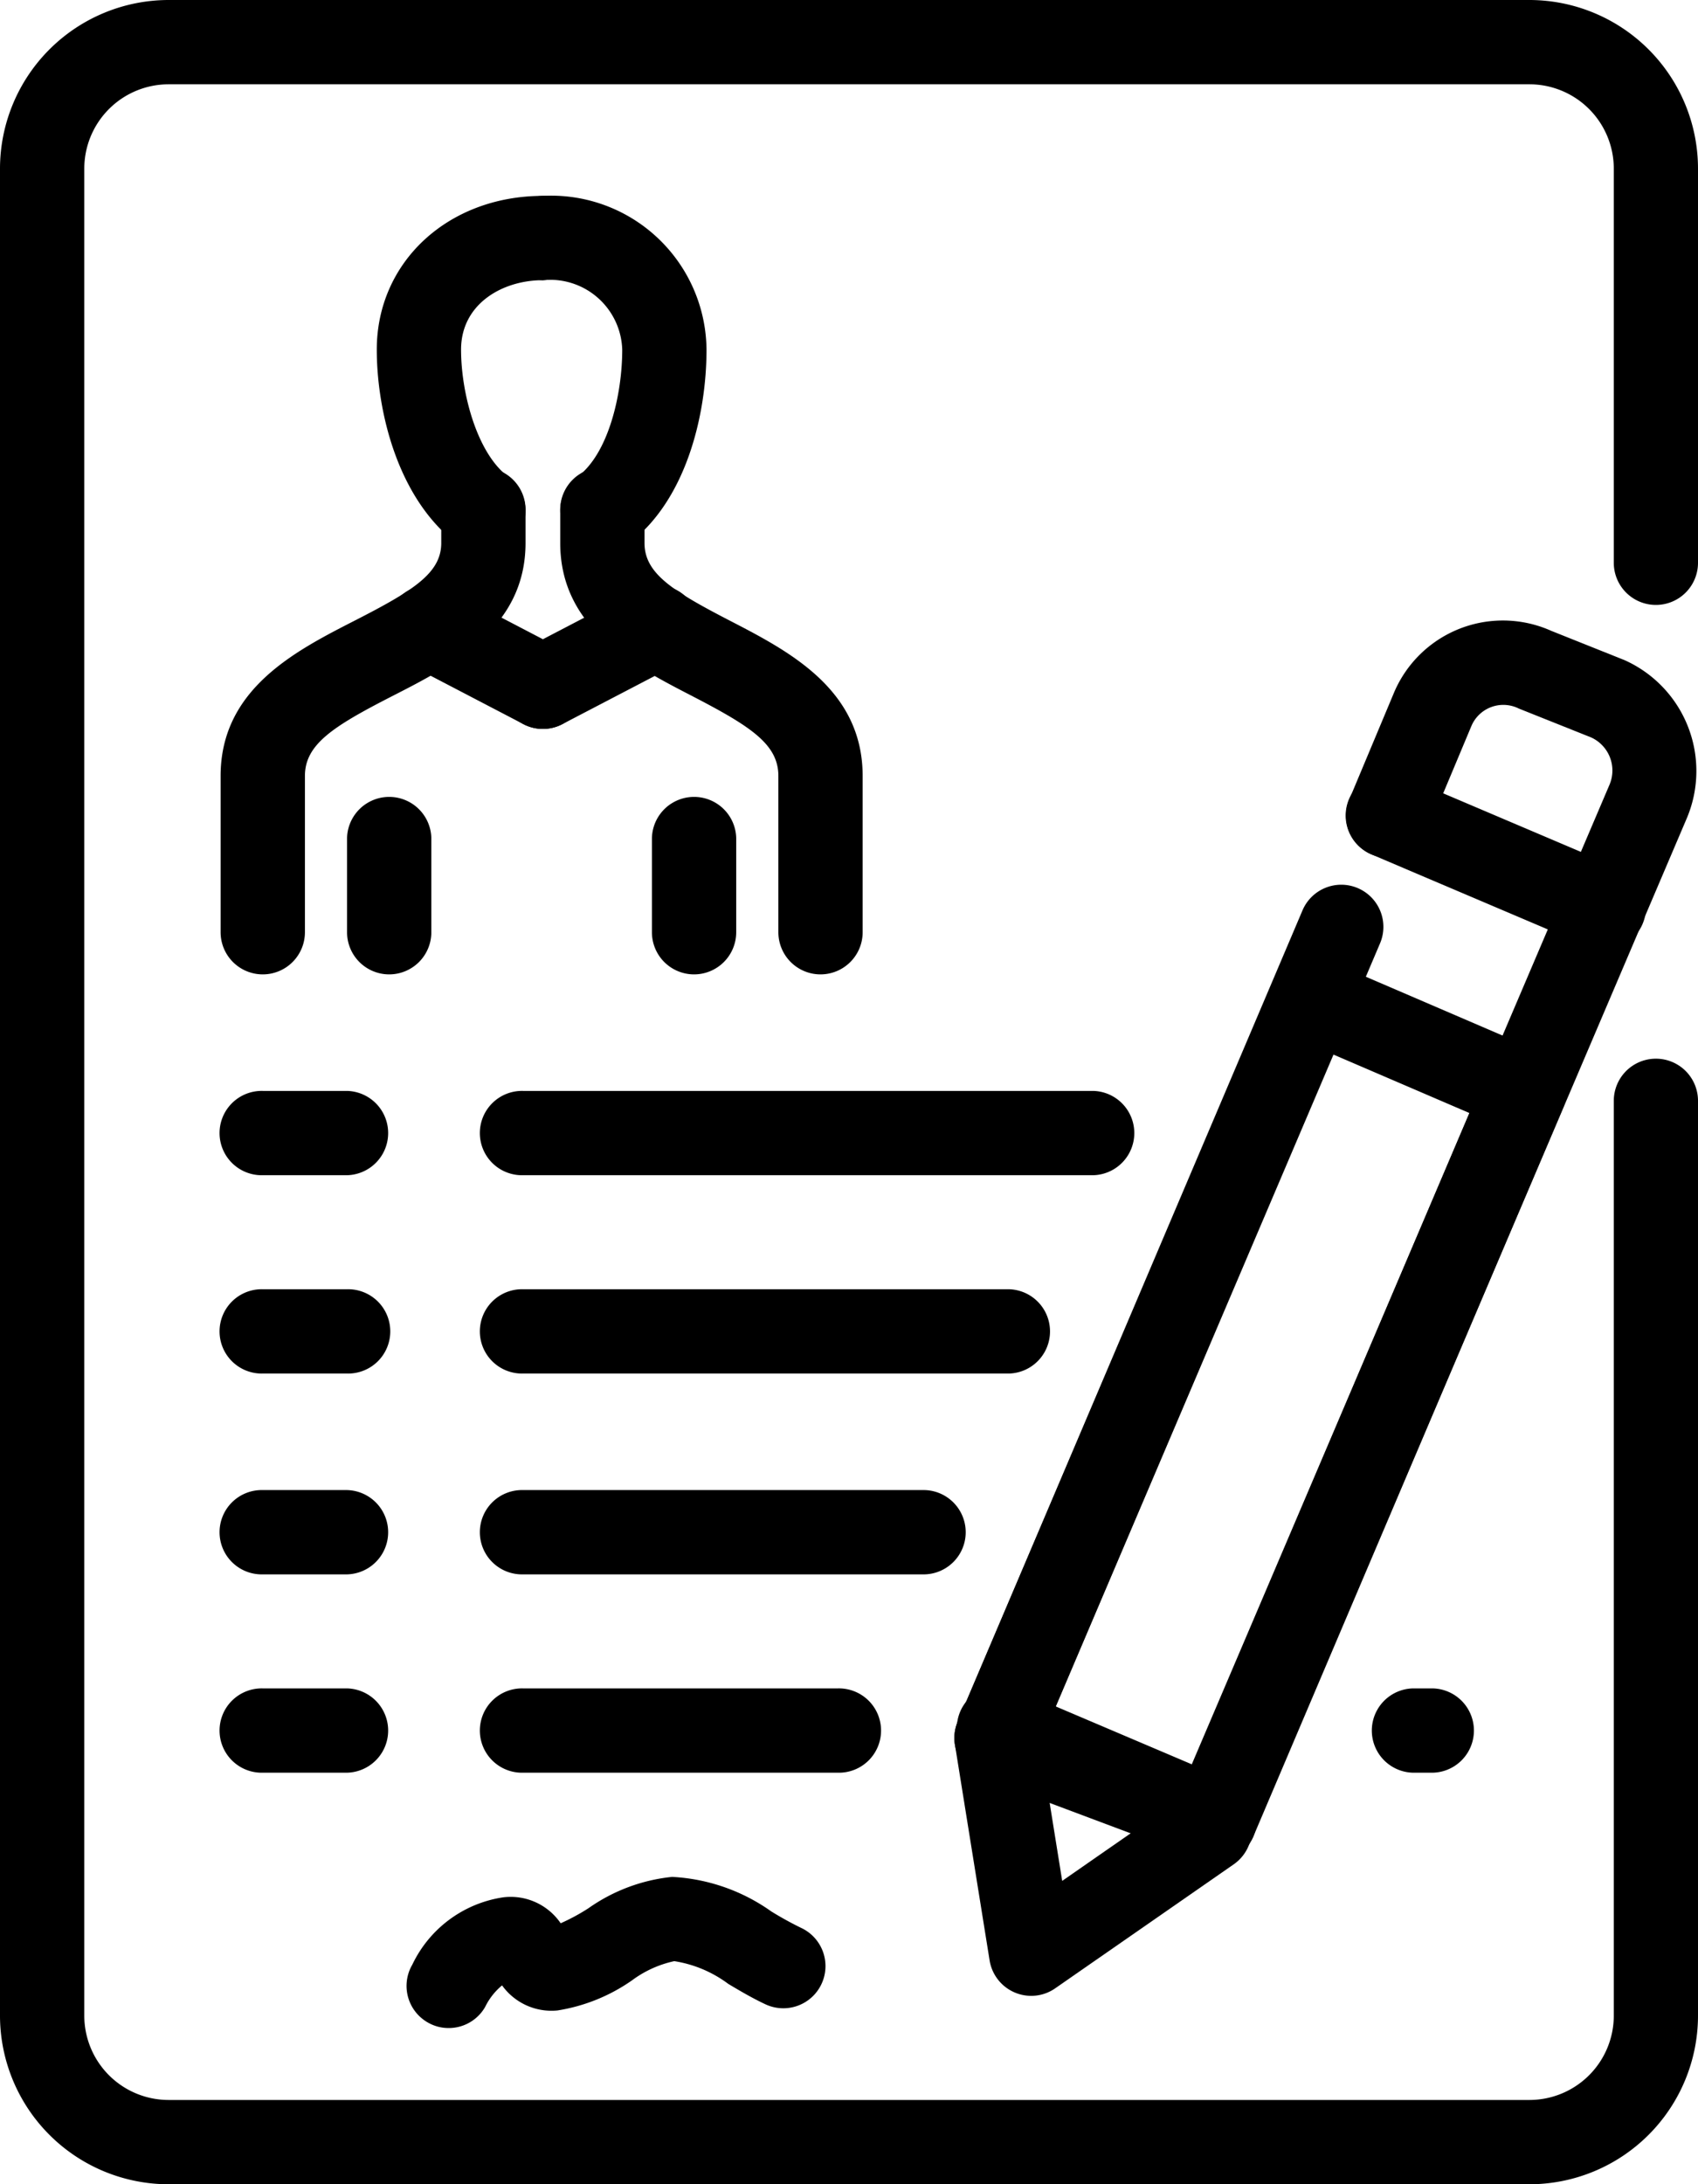 <svg xmlns="http://www.w3.org/2000/svg" viewBox="0 0 63.922 82.214"><g id="レイヤー_2" data-name="レイヤー 2"><g id="レイヤー_1-2" data-name="レイヤー 1"><path d="M57.579,82.214H6.346A6.353,6.353,0,0,1,0,75.868V6.346A6.353,6.353,0,0,1,6.346,0H57.579a6.352,6.352,0,0,1,6.343,6.346V21.184a1.585,1.585,0,1,1-3.17,0V6.346a3.177,3.177,0,0,0-3.173-3.173H6.346A3.176,3.176,0,0,0,3.173,6.346V75.868a3.176,3.176,0,0,0,3.173,3.173H57.579a3.177,3.177,0,0,0,3.173-3.173V41.433a1.585,1.585,0,1,1,3.17,0V75.868A6.352,6.352,0,0,1,57.579,82.214Z"/><path d="M22.678,20.81a1.587,1.587,0,0,1-.942-2.864c1.159-.854,1.688-3.08,1.688-4.787A2.713,2.713,0,0,0,20.437,10.546a1.587,1.587,0,0,1,0-3.173,5.849,5.849,0,0,1,6.16,5.785c0,2.488-.783,5.726-2.98,7.343A1.585,1.585,0,0,1,22.678,20.81Z"/><path d="M9.892,36.675a1.587,1.587,0,0,1-1.587-1.587v-5.88c0-3.268,2.8-4.699,5.049-5.849,2.213-1.132,3.257-1.789,3.257-2.922v-1.214a1.587,1.587,0,1,1,3.173,0V20.437c0,3.199-2.765,4.612-4.986,5.748-2.257,1.154-3.319,1.828-3.319,3.024v5.88A1.587,1.587,0,0,1,9.892,36.675Z"/><path d="M30.889,36.675a1.587,1.587,0,0,1-1.587-1.587v-5.88c0-1.201-1.05-1.874-3.279-3.027-2.197-1.136-4.933-2.551-4.933-5.745v-1.214a1.587,1.587,0,1,1,3.173,0V20.437c0,1.138,1.03,1.796,3.216,2.926,2.226,1.151,4.996,2.583,4.996,5.846v5.88A1.587,1.587,0,0,1,30.889,36.675Z"/><path d="M14.652,36.675a1.587,1.587,0,0,1-1.587-1.587v-3.546a1.587,1.587,0,0,1,3.173,0v3.546A1.587,1.587,0,0,1,14.652,36.675Z"/><path d="M26.129,36.675a1.587,1.587,0,0,1-1.587-1.587v-3.546a1.587,1.587,0,0,1,3.173,0v3.546A1.587,1.587,0,0,1,26.129,36.675Z"/><path d="M20.435,27.436a1.572,1.572,0,0,1-.731-.18l-4.293-2.239a1.586,1.586,0,0,1,1.468-2.813l4.293,2.239a1.587,1.587,0,0,1-.736,2.993Z"/><path d="M20.439,27.436a1.586,1.586,0,0,1-.735-2.993l4.294-2.239a1.586,1.586,0,1,1,1.466,2.813L21.17,27.256A1.572,1.572,0,0,1,20.439,27.436Z"/><path d="M18.196,20.81a1.585,1.585,0,0,1-.939-.309c-2.268-1.67-3.073-4.999-3.073-7.343,0-3.298,2.688-5.785,6.253-5.785a1.587,1.587,0,0,1,0,3.173c-1.53,0-3.08.897-3.08,2.612,0,1.685.624,3.935,1.781,4.787a1.587,1.587,0,0,1-.942,2.864Z"/><path d="M13.065,51.699H9.892a1.587,1.587,0,1,1,0-3.173h3.173a1.587,1.587,0,1,1,0,3.173Z"/><path d="M37.981,51.699H19.691a1.587,1.587,0,1,1,0-3.173H37.981a1.587,1.587,0,0,1,0,3.173Z"/><path d="M13.065,44.234H9.892a1.587,1.587,0,1,1,0-3.173h3.173a1.587,1.587,0,0,1,0,3.173Z"/><path d="M41.154,44.234H19.691a1.587,1.587,0,1,1,0-3.173H41.154a1.587,1.587,0,0,1,0,3.173Z"/><path d="M13.065,66.723H9.892a1.587,1.587,0,1,1,0-3.173h3.173a1.587,1.587,0,0,1,0,3.173Z"/><path d="M53.939,66.723h-.749a1.587,1.587,0,0,1,0-3.173h.749a1.587,1.587,0,0,1,0,3.173Zm-22.398,0H19.691a1.587,1.587,0,1,1,0-3.173H31.541a1.587,1.587,0,1,1,0,3.173Z"/><path d="M13.065,59.258H9.892a1.587,1.587,0,1,1,0-3.173h3.173a1.587,1.587,0,0,1,0,3.173Z"/><path d="M34.808,59.258H19.691a1.587,1.587,0,1,1,0-3.173h15.116a1.587,1.587,0,0,1,0,3.173Z"/><path d="M38.82,75.122a1.588,1.588,0,0,1-1.566-1.334l-1.305-8.119a1.59,1.59,0,0,1,.106-.873L49.027,34.28a1.586,1.586,0,1,1,2.919,1.241L39.154,65.616l.833,5.179,4.273-2.969L60.597,29.521a1.368,1.368,0,0,0-.704-1.767l-2.717-1.085a1.305,1.305,0,0,0-1.784.656l-1.672,3.99a1.586,1.586,0,1,1-2.926-1.225l1.681-4.012a4.452,4.452,0,0,1,5.922-2.334l2.755,1.101a4.571,4.571,0,0,1,2.357,5.933L46.998,69.491a1.588,1.588,0,0,1-.556.682l-6.719,4.666A1.581,1.581,0,0,1,38.82,75.122Z"/><path d="M60.376,35.742a1.565,1.565,0,0,1-.62-.127l-8.118-3.453a1.586,1.586,0,1,1,1.241-2.919L60.996,32.695a1.586,1.586,0,0,1-.62,3.046Z"/><path d="M45.725,70.083a1.565,1.565,0,0,1-.621-.127l-8.118-3.453A1.586,1.586,0,0,1,38.228,63.584l8.118,3.453a1.586,1.586,0,0,1-.62,3.046Z"/><path d="M16.889,76.334a1.563,1.563,0,0,1-.797-.217,1.584,1.584,0,0,1-.571-2.168A4.526,4.526,0,0,1,18.963,71.411a2.282,2.282,0,0,1,2.144.979,7.656,7.656,0,0,0,1.043-.564,6.624,6.624,0,0,1,3.149-1.181h.008a7.071,7.071,0,0,1,3.728,1.299,12.76,12.76,0,0,0,1.124.62,1.587,1.587,0,0,1-1.341,2.877c-.482-.225-.947-.498-1.403-.77a4.575,4.575,0,0,0-2.032-.855,4.128,4.128,0,0,0-1.587.72A6.723,6.723,0,0,1,20.985,75.672a2.29,2.29,0,0,1-2.085-.944,2.455,2.455,0,0,0-.64.818A1.581,1.581,0,0,1,16.889,76.334Z"/><path d="M45.725,70.083a1.566,1.566,0,0,1-.556-.101l-8.211-3.08a1.584,1.584,0,0,1-.903-2.107L47.905,36.986a1.581,1.581,0,0,1,.871-.85,1.599,1.599,0,0,1,1.215.014L58.019,39.603a1.587,1.587,0,0,1,.833,2.078L47.185,69.117A1.586,1.586,0,0,1,45.725,70.083Zm-6.102-5.57,5.237,1.964L55.315,41.893l-5.115-2.199Z"/></g></g></svg>